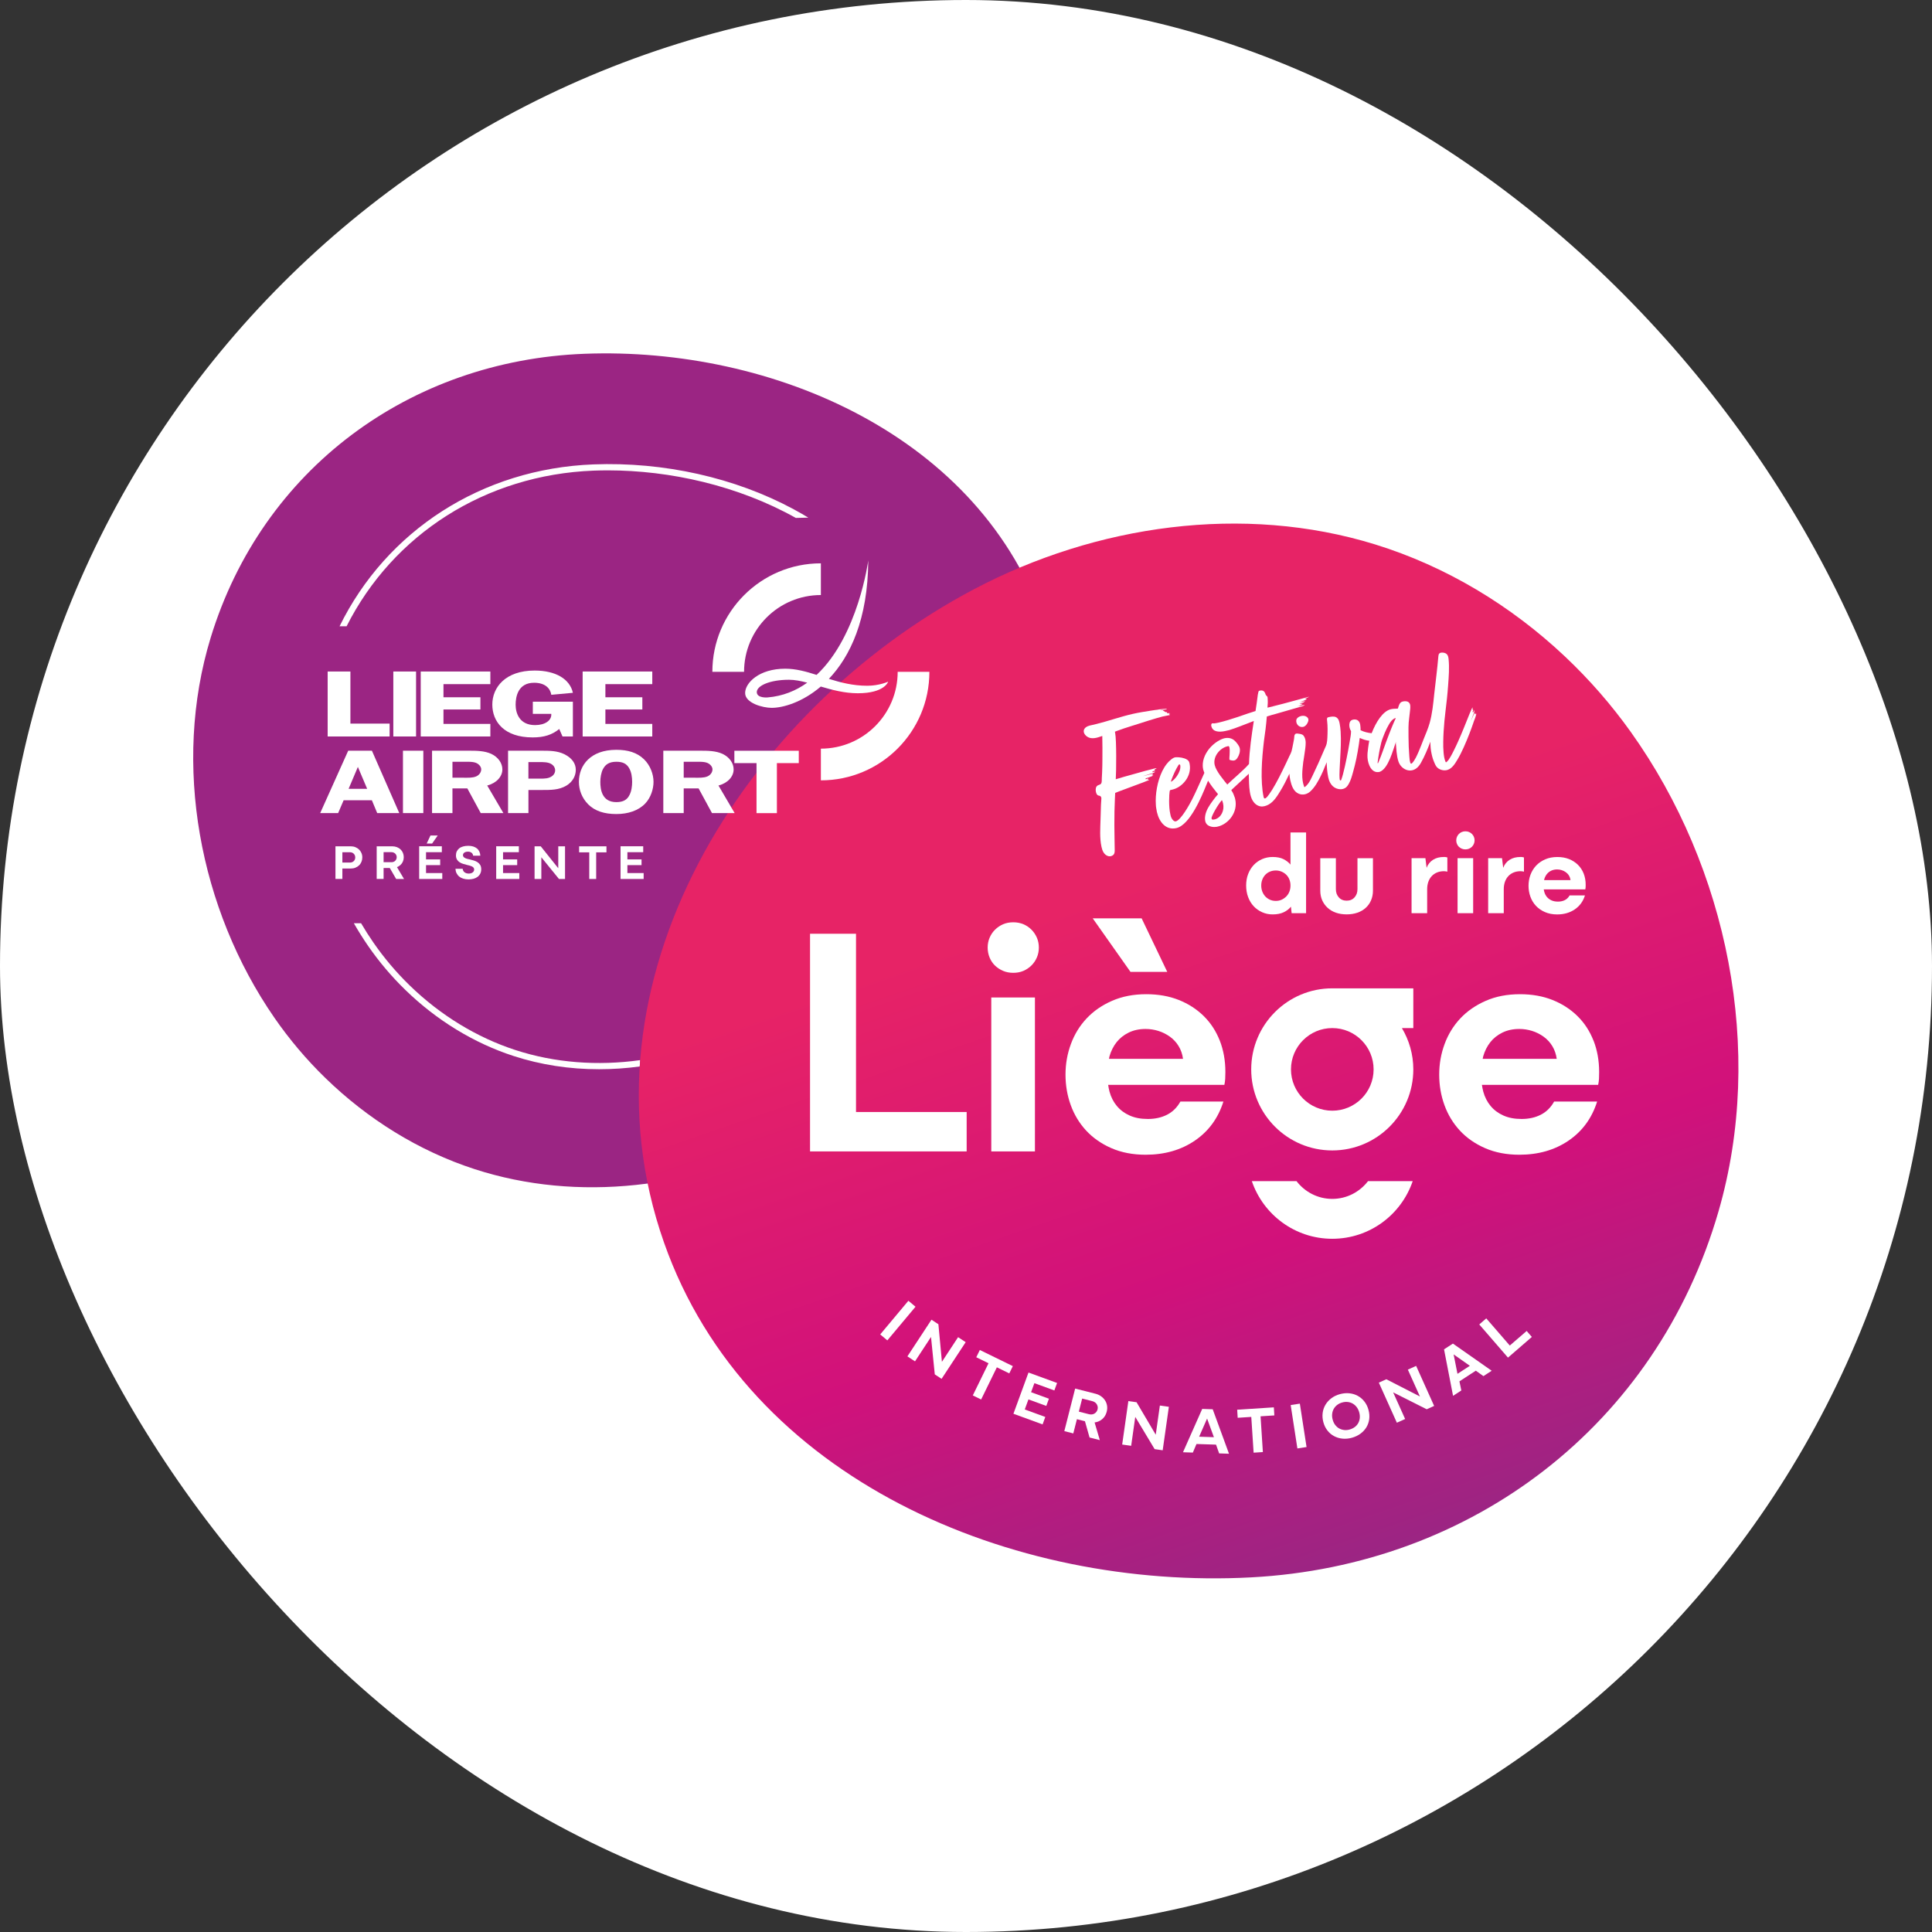 <svg xmlns="http://www.w3.org/2000/svg" version="1.1" xmlns:xlink="http://www.w3.org/1999/xlink" width="1000" height="1000"><rect width="100%" height="100%" fill="#333333" stroke="none"/><g clip-path="url(#SvgjsClipPath1040)"><rect width="1000" height="1000" fill="#ffffff"></rect><g transform="matrix(1.535,0,0,1.535,100,182.902)"><svg xmlns="http://www.w3.org/2000/svg" version="1.1" xmlns:xlink="http://www.w3.org/1999/xlink" width="521.05" height="413.06"><svg id="Calque_1" xmlns="http://www.w3.org/2000/svg" version="1.1" xmlns:xlink="http://www.w3.org/1999/xlink" viewBox="0 0 521.05 413.06">
  <!-- Generator: Adobe Illustrator 29.5.1, SVG Export Plug-In . SVG Version: 2.1.0 Build 141)  -->
  <defs>
    <style>
      .st0 {
        fill: #fff;
      }

      .st1 {
        fill: #9b2583;
      }

      .st2 {
        fill: url(#linear-gradient);
      }
    </style>
    <linearGradient id="linear-gradient" x1="82.13" y1="553.39" x2="-171.58" y2="305.26" gradientTransform="translate(567.55 -123.58) rotate(26.65)" gradientUnits="userSpaceOnUse">
      <stop offset="0" stop-color="#9b2583"></stop>
      <stop offset=".31" stop-color="#d1117b"></stop>
      <stop offset=".68" stop-color="#e72366"></stop>
    </linearGradient>
  <clipPath id="SvgjsClipPath1040"><rect width="1000" height="1000" x="0" y="0" rx="500" ry="500"></rect></clipPath></defs>
  <path class="st1" d="M44.63,244.41c-6.41-6.23-12.21-13.08-17.28-20.42C2.12,187.48-7.16,138.6,5.89,95.88,23.27,39.01,73.08,2.4,131.92.14c63.38-2.43,133.8,27.7,155.24,91.53,23.53,70.07-23.48,141.6-85.17,173.01-32.82,16.71-72.15,21.77-107.17,10.37-18.81-6.12-35.98-16.84-50.18-30.64h-.01Z"></path>
  <path class="st0" d="M202.52,52.59c-19.81-10.69-43.82-16.06-67.58-15.15-37.64,1.45-69.76,22.37-85.59,54.59h2.37c15.64-31,46.82-51.08,83.3-52.49,1.59-.06,3.2-.09,4.82-.09,20.9,0,43.85,5.11,63.37,16.04l4.21-.1c-1.6-.97-3.23-1.9-4.9-2.8h0ZM108.66,234.92c-13.03-4.24-25.35-11.76-35.63-21.76-4.55-4.42-8.68-9.3-12.28-14.51-1.46-2.11-2.84-4.28-4.14-6.49h-2.44c1.5,2.63,3.12,5.19,4.84,7.69,3.68,5.32,7.9,10.31,12.55,14.82,10.51,10.22,23.12,17.92,36.44,22.25,9.21,3,18.96,4.48,28.88,4.47,4.54,0,9.12-.31,13.69-.93.04-.72.09-1.43.16-2.14-14.4,2.01-28.83.91-42.07-3.4h0Z"></path>
  <g>
    <path class="st2" d="M462.58,102.24c8.22,7.75,15.68,16.31,22.23,25.5,32.58,45.69,45.23,107.32,29.52,161.58-20.91,72.23-83.21,119.46-157.56,123.41-80.1,4.26-169.7-32.53-197.99-112.83-31.06-88.16,27.05-179.48,104.46-220.35,41.19-21.74,90.82-28.87,135.32-15.12,23.9,7.39,45.81,20.62,64.02,37.81h0Z"></path>
    <g>
      <path class="st0" d="M370.16,186.57c-.61.77-1.42,1.39-2.43,1.88-1.02.49-2.26.73-3.74.73-1.27,0-2.45-.24-3.54-.73-1.1-.49-2.05-1.16-2.85-2.02-.81-.86-1.43-1.89-1.88-3.09s-.67-2.5-.67-3.9.22-2.68.67-3.86c.45-1.17,1.07-2.19,1.88-3.05.8-.86,1.75-1.52,2.85-2,1.09-.47,2.28-.71,3.54-.71,1.48,0,2.7.24,3.66.73.96.49,1.75,1.1,2.35,1.84v-10.84h5.26v27.22h-4.87l-.24-2.22v.02h0ZM367.05,184.21c.59-.28,1.11-.65,1.56-1.11s.79-1,1.03-1.62.36-1.3.36-2.04-.12-1.38-.36-2-.58-1.15-1.03-1.6-.98-.81-1.58-1.07c-.61-.26-1.27-.4-1.98-.4s-1.41.13-2.02.4c-.61.26-1.12.62-1.54,1.07s-.75.98-.99,1.6c-.24.62-.36,1.28-.36,2s.12,1.42.36,2.04.57,1.16.99,1.62c.42.46.94.83,1.54,1.11.61.28,1.28.42,2.02.42s1.4-.14,2-.42Z"></path>
      <path class="st0" d="M392.59,170.23h5.22v10.92c0,1.19-.21,2.27-.63,3.26-.42.99-1.02,1.84-1.8,2.55s-1.71,1.26-2.81,1.64-2.3.57-3.62.57-2.56-.19-3.64-.57c-1.08-.38-2.01-.93-2.79-1.64s-1.38-1.56-1.82-2.53c-.43-.98-.65-2.06-.65-3.24v-10.96h5.26v10.44c0,1.11.33,2.03.99,2.77s1.54,1.11,2.65,1.11,1.99-.37,2.65-1.11.99-1.66.99-2.77v-10.44h0Z"></path>
      <path class="st0" d="M410.83,188.78v-18.56h4.67l.4,3.24c.45-1.16,1.17-2.06,2.16-2.69s2.2-.95,3.62-.95c.26,0,.51,0,.73.04s.39.07.49.12v4.79c-.08-.03-.23-.06-.46-.1-.22-.04-.44-.06-.65-.06-.9,0-1.69.15-2.39.44s-1.29.7-1.78,1.23-.86,1.16-1.13,1.9c-.26.74-.4,1.57-.4,2.49v8.11h-5.26Z"></path>
      <path class="st0" d="M427.76,167.02c-.37-.16-.69-.37-.97-.63-.28-.26-.49-.59-.65-.97s-.24-.78-.24-1.21.08-.82.24-1.19.38-.69.65-.97.6-.49.97-.65c.37-.16.78-.24,1.23-.24s.86.08,1.23.24c.37.16.69.37.97.65s.49.6.65.97.24.77.24,1.19-.08.82-.24,1.19-.38.69-.65.97c-.28.28-.6.49-.97.65s-.78.24-1.23.24-.86-.08-1.23-.24h0ZM426.34,188.78v-18.56h5.26v18.56h-5.26Z"></path>
      <path class="st0" d="M436.66,188.78v-18.56h4.67l.4,3.24c.45-1.16,1.17-2.06,2.16-2.69s2.2-.95,3.62-.95c.26,0,.51,0,.73.04s.39.07.49.12v4.79c-.08-.03-.23-.06-.46-.1-.22-.04-.44-.06-.65-.06-.9,0-1.69.15-2.39.44s-1.29.7-1.78,1.23-.86,1.16-1.13,1.9c-.26.74-.4,1.57-.4,2.49v8.11h-5.26Z"></path>
      <path class="st0" d="M454.9,177.62h9.53c-.08-.58-.26-1.09-.53-1.54s-.63-.82-1.05-1.13c-.42-.3-.88-.53-1.38-.69s-1.02-.24-1.54-.24c-.76,0-1.44.14-2.04.43s-1.08.68-1.46,1.17-.67,1.05-.85,1.7-.28,1.33-.28,2.04c0,.79.09,1.52.28,2.2.18.67.48,1.25.89,1.74s.92.87,1.54,1.15,1.35.42,2.2.42,1.64-.17,2.31-.51,1.21-.87,1.6-1.58h5.18c-.63,2.01-1.78,3.58-3.44,4.71s-3.64,1.7-5.94,1.7c-1.53,0-2.9-.26-4.11-.79s-2.23-1.23-3.05-2.12c-.82-.88-1.44-1.9-1.86-3.07-.42-1.16-.63-2.39-.63-3.68s.22-2.52.65-3.7c.44-1.17,1.07-2.2,1.9-3.09.83-.88,1.85-1.59,3.07-2.12,1.21-.53,2.58-.79,4.11-.79,1.45,0,2.75.23,3.92.69,1.16.46,2.16,1.11,3.01,1.94.84.83,1.49,1.82,1.94,2.97s.67,2.41.67,3.78c0,.29,0,.56-.02.81s-.05.49-.1.73h-14.6l.08-3.13h0Z"></path>
    </g>
    <path class="st0" d="M208,195.71h15.5v61.44l-1.33-1.33h38.64v13.28h-52.81v-73.4h0Z"></path>
    <path class="st0" d="M273.09,208.22c-1.03-.44-1.94-1.03-2.71-1.77s-1.38-1.64-1.83-2.71c-.44-1.07-.66-2.2-.66-3.38s.22-2.29.66-3.32,1.05-1.94,1.83-2.71,1.68-1.38,2.71-1.83c1.03-.44,2.18-.66,3.43-.66s2.4.22,3.43.66,1.94,1.05,2.71,1.83c.77.77,1.38,1.68,1.83,2.71.44,1.03.66,2.14.66,3.32s-.22,2.29-.66,3.32-1.05,1.94-1.83,2.71-1.68,1.38-2.71,1.83c-1.03.44-2.18.66-3.43.66s-2.4-.22-3.43-.66ZM269.11,269.11v-51.92h14.72v51.92h-14.72Z"></path>
    <path class="st0" d="M346.16,231.75c-1.26-3.21-3.06-5.98-5.42-8.3-2.36-2.32-5.17-4.13-8.41-5.42-3.25-1.29-6.9-1.94-10.96-1.94-4.28,0-8.12.74-11.51,2.22-3.4,1.48-6.25,3.45-8.58,5.92s-4.1,5.35-5.31,8.63c-1.22,3.29-1.83,6.74-1.83,10.35s.59,7.05,1.77,10.29c1.18,3.25,2.91,6.11,5.2,8.58s5.13,4.45,8.52,5.93c3.39,1.47,7.23,2.21,11.51,2.21,6.42,0,11.96-1.59,16.61-4.76s7.86-7.56,9.63-13.17h-14.5c-1.11,1.99-2.6,3.47-4.48,4.43-1.88.96-4.04,1.44-6.48,1.44s-4.41-.39-6.14-1.16c-1.74-.77-3.17-1.84-4.32-3.21s-1.98-2.99-2.49-4.87c-.2-.73-.33-1.5-.45-2.27h39.19c.15-.66.24-1.35.28-2.05s.06-1.46.06-2.27c0-3.83-.63-7.36-1.88-10.57h0ZM308.79,237.89c.07-.27.1-.56.17-.83.52-1.81,1.31-3.39,2.38-4.76,1.07-1.36,2.44-2.45,4.1-3.27,1.66-.81,3.56-1.22,5.7-1.22,1.47,0,2.91.22,4.32.66,1.4.44,2.69,1.09,3.88,1.94,1.18.85,2.16,1.9,2.93,3.16.78,1.26,1.27,2.69,1.5,4.32h-24.98Z"></path>
    <path class="st0" d="M472.18,231.75c-1.26-3.21-3.06-5.98-5.43-8.3-2.36-2.32-5.17-4.13-8.41-5.42-3.25-1.29-6.9-1.94-10.96-1.94-4.28,0-8.12.74-11.51,2.22s-6.25,3.45-8.58,5.92c-2.32,2.47-4.1,5.35-5.31,8.63-1.22,3.29-1.83,6.74-1.83,10.35s.59,7.05,1.77,10.29c1.18,3.25,2.92,6.11,5.2,8.58,2.29,2.47,5.13,4.45,8.53,5.93,3.39,1.47,7.23,2.21,11.51,2.21,6.42,0,11.96-1.59,16.61-4.76s7.86-7.56,9.63-13.17h-14.5c-1.11,1.99-2.6,3.47-4.48,4.43-1.88.96-4.04,1.44-6.47,1.44s-4.41-.39-6.14-1.16c-1.74-.77-3.17-1.84-4.32-3.21-1.14-1.37-1.98-2.99-2.49-4.87-.2-.73-.33-1.5-.45-2.27h39.2c.15-.66.24-1.35.28-2.05s.05-1.46.05-2.27c0-3.83-.63-7.36-1.88-10.57h-.02ZM434.81,237.89c.07-.27.1-.56.17-.83.52-1.81,1.31-3.39,2.38-4.76,1.07-1.36,2.44-2.45,4.1-3.27,1.66-.81,3.56-1.22,5.7-1.22,1.48,0,2.92.22,4.32.66s2.69,1.09,3.87,1.94,2.16,1.9,2.93,3.16,1.27,2.69,1.5,4.32h-24.97Z"></path>
    <polygon class="st0" points="319.81 190.51 328.45 208.56 316.05 208.56 303.32 190.51 319.81 190.51"></polygon>
    <path class="st0" d="M411.42,214.11h-27.33c-15.09,0-27.33,12.24-27.33,27.33s12.24,27.33,27.33,27.33,27.33-12.24,27.33-27.33c0-5.1-1.42-9.85-3.85-13.93h3.85v-13.39h0ZM398.03,241.44c0,7.7-6.24,13.93-13.93,13.93s-13.93-6.24-13.93-13.93,6.24-13.93,13.93-13.93,13.93,6.24,13.93,13.93Z"></path>
    <path class="st0" d="M384.09,285.11c-4.91,0-9.26-2.36-12.05-5.98h-15.07c3.85,11.29,14.52,19.43,27.12,19.43s23.27-8.13,27.12-19.43h-15.07c-2.78,3.62-7.13,5.98-12.05,5.98Z"></path>
    <g>
      <path class="st0" d="M241.16,319.46l2.4,2.01-9.5,11.35-2.4-2.01,9.5-11.35Z"></path>
      <path class="st0" d="M248.95,325.85l2.33,1.53,1.21,12.92-.17-.03,5.6-8.53,2.56,1.68-8.13,12.37-2.29-1.51-1.3-12.9.19.04-5.56,8.47-2.56-1.68,8.12-12.37h0Z"></path>
      <path class="st0" d="M268.33,340.23l2.81,1.37-5.45,11.15-2.81-1.37,5.45-11.15ZM265.25,336.06l11.13,5.44-1.2,2.45-11.13-5.44,1.2-2.45Z"></path>
      <path class="st0" d="M287.33,358.63l-.92,2.52-9.83-3.59,5.08-13.9,9.64,3.52-.92,2.52-6.98-2.55.34-.16-3.43,9.37-.16-.34,7.17,2.62h.01ZM288.55,352.49l-.89,2.43-6.33-2.31.89-2.43,6.33,2.31Z"></path>
      <path class="st0" d="M297.37,349.06l6.84,1.74c.72.18,1.36.47,1.91.86.55.4,1,.86,1.35,1.4s.57,1.13.68,1.78c.1.65.07,1.32-.11,2.01s-.46,1.3-.86,1.82c-.4.52-.88.93-1.43,1.24s-1.17.5-1.85.59-1.38.04-2.11-.14l-4.13-1.05.65-2.55,3.72.95c.35.09.68.11.99.08s.6-.13.86-.28c.26-.15.48-.35.67-.59s.32-.53.4-.84c.08-.33.1-.65.03-.95s-.17-.57-.33-.82c-.16-.25-.37-.46-.63-.63s-.55-.3-.87-.38l-3.66-.93.33-.19-3.05,12.01-3.03-.77,3.65-14.34-.02-.02h0ZM300.6,359.73l3.18.19,1.93,6.53-3.46-.88-1.65-5.83h0Z"></path>
      <path class="st0" d="M315.34,353.29l2.76.39,6.6,11.17-.17.04,1.43-10.1,3.03.43-2.08,14.66-2.72-.39-6.68-11.12.19-.04-1.42,10.04-3.03-.43,2.08-14.65h.01Z"></path>
      <path class="st0" d="M340.21,355.93l3.57.12,5.49,14.99-3.32-.11-1.14-3.21.35.26-7.12-.23.37-.23-1.33,3.13-3.32-.11,6.47-14.59-.02-.02h0ZM338.94,365.29l5.49.18-.16.24-2.48-6.78h.2l-2.9,6.61-.15-.25h0Z"></path>
      <path class="st0" d="M352.03,356.2l12.36-.8.17,2.72-12.36.8-.17-2.72ZM356.77,358.29l3.12-.2.8,12.39-3.12.2-.81-12.39h.01Z"></path>
      <path class="st0" d="M370.07,354.63l3.09-.48,2.26,14.63-3.09.48-2.26-14.63Z"></path>
      <path class="st0" d="M387.52,365.95c-1.02-.1-1.97-.39-2.83-.85s-1.6-1.08-2.22-1.88c-.63-.79-1.09-1.73-1.38-2.8s-.37-2.12-.24-3.13.45-1.93.95-2.77,1.17-1.57,1.99-2.19,1.78-1.08,2.87-1.38c1.11-.3,2.17-.4,3.21-.29s1.98.4,2.83.87c.85.47,1.59,1.1,2.22,1.9s1.09,1.74,1.38,2.81c.3,1.09.38,2.14.25,3.14-.14,1-.45,1.91-.95,2.74s-1.17,1.54-2,2.16c-.84.62-1.81,1.07-2.91,1.38-1.09.3-2.15.39-3.17.29h0ZM391.63,362.08c.49-.36.88-.79,1.17-1.29s.48-1.06.56-1.69c.07-.63.02-1.29-.17-1.98-.19-.7-.48-1.3-.86-1.8-.38-.5-.83-.89-1.34-1.19-.51-.29-1.07-.47-1.68-.54s-1.23-.01-1.87.17c-.62.17-1.17.43-1.66.8s-.87.8-1.17,1.31c-.29.51-.48,1.08-.55,1.7-.08.62-.02,1.29.17,1.99.19.69.47,1.29.86,1.79s.83.89,1.34,1.17,1.06.45,1.67.52c.6.07,1.22.01,1.83-.16.65-.18,1.21-.45,1.7-.81h0Z"></path>
      <path class="st0" d="M399.77,347.07l2.55-1.14,11.55,5.92-.11.13-4.18-9.3,2.79-1.26,6.07,13.5-2.5,1.13-11.58-5.83.14-.13,4.16,9.24-2.79,1.25-6.07-13.5h-.03Z"></path>
      <path class="st0" d="M421.78,335.84l2.99-1.94,13.08,9.16-2.79,1.81-2.77-1.98h.43l-5.97,3.89.17-.4.69,3.33-2.79,1.81-3.04-15.67h0ZM426.09,344.24l4.61-2.99v.29l-5.91-4.15.17-.11,1.4,7.07-.26-.12h0Z"></path>
      <path class="st0" d="M433.66,327.45l2.36-2.05,8.11,9.37-.38-.03,5.89-5.1,1.75,2.02-8.05,6.97-9.69-11.19h.01Z"></path>
    </g>
    <g>
      <path class="st0" d="M372.74,122.64c-.26.15-.5.35-.64.61s-.17.58-.15.87c.05.53.29,1.04.68,1.39.04.04.08.07.12.1.46.35,1.1.48,1.65.31.34-.11.64-.33.88-.6s.42-.59.56-.91c.09-.21.17-.43.2-.66.06-.48-.15-.88-.54-1.16-.81-.59-1.96-.44-2.78.05h.02Z"></path>
      <path class="st0" d="M323.49,141.14c-.06-.05-.07-.15-.02-.21l.62-.17.24-.29-.23-.19.78-.24c-.4-.23-.7-.09-1.22.07-1.04.22-3.96,1.03-6.84,1.85-2.18.56-3.69,1.06-5.73,1.65.17-2.5.28-13.22-.21-15.63-.03-.11-.06-.31-.09-.4,0-.03,1.09-.41,1.17-.44.64-.23,1.28-.46,1.92-.68.99-.34,1.99-.66,2.99-.96.07-.02.14-.04.21-.06,3.3-1.07,7.5-2.4,9.8-2.99.92-.17,1.75-.33,2.47-.5l-.39-.44.47-.1c.17,0-.23-.03-.44-.14,0,0-.3.1-.57.13,0-.17-.03-.44-.03-.44l-.44.03c-.47-.24-1.1-.64-1-.68-.1.03-.27.03-.44.03-.13-.07-.2.07-.4-.04.4-.13,2.05-.06,2.22-.39.07-.13-2.48.09-2.68.15-.38.13-.9.13-1.32.2-.48.07-.96.15-1.44.22-2.05.32-4.1.64-6.12,1.1-4.09.93-8.03,2.35-12.1,3.37-.53.13-1.07.26-1.61.38-.5.11-1,.21-1.46.41-.75.32-1.43,1.01-1.3,1.88.06.41.27.78.54,1.09.4.46.92.78,1.5.94.57.15,1.17.15,1.75.06.77-.11,1.51-.38,2.24-.63.02,0,.21-.05.21-.07.06,2.63.06,5.26.04,7.89-.01,1.42-.03,2.84-.09,4.25-.03.71-.06,1.42-.11,2.12-.03.5.06,1.38-.24,1.8-.17.25-.47.37-.74.45-.31.09-.58.25-.78.52-.22.3-.3.69-.3,1.06,0,.52.1,1.1.37,1.55.09.15.22.3.38.38.26.13.57.1.81.27.28.2.38.55.35.88-.05.68-.11,1.35-.13,2.03-.04,1.66-.1,3.31-.15,4.97-.09,3.04-.33,6.19.32,9.2.15.69.35,1.38.74,1.97.38.59.97,1.07,1.66,1.21.56.11,1.17-.05,1.59-.44.48-.45.48-1.15.47-1.76-.02-1.26-.04-2.53-.06-3.79-.05-2.97-.09-5.93-.02-8.89v-.19c.03-1.39.08-2.78.14-4.16l.1-2.11c.41-.17.83-.33,1.25-.5,0,0,.27-.09.26-.1,3.59-1.39,7.62-2.76,10-3.78l-.65-.2.45-.18c.17-.03-.24,0-.45-.06,0,0-.28.15-.54.23-.02-.1-.05-.23-.07-.32.47-.14.92-.3,1.25-.39.98-.36,1.28-.5,1.33-.56.09-.12-.32.03-.43-.06l.43-.52c.04-.16-3.49.83-3.44.77s3.83-1.13,3.82-1.24c0,0,.3-.24.34-.3-.62.17-.83.19-.95.1v.03h0Z"></path>
      <path class="st0" d="M432.55,121.49c-.03-.13-.15.24-.28.27l-.13-.58c-.1-.11-1.31,2.89-1.32,2.83-.02-.07,1.28-3.3,1.2-3.35,0,0,0-.34-.02-.4-.22.53-.32.69-.45.72-.07.02-.15-.03-.16-.1l.22-.53-.07-.32-.26.06.25-.67c-.37.16-.44.44-.61.89-.37.78-.68,1.58-1,2.38-.51,1.26-1.01,2.53-1.53,3.79-.6,1.46-1.2,2.91-1.85,4.34-.47,1.05-.95,2.09-1.47,3.11-.35.69-.69,1.4-1.09,2.07-.37.64-.79,1.34-1.37,1.81-.06.05-.15.1-.22.06-.04-.02-.06-.06-.08-.1-.46-1.01-.59-2.14-.69-3.23-.11-1.17-.13-2.34-.11-3.51.03-2.36.18-4.72.4-7.07.1-1.04.21-2.08.34-3.11.37-2.98.7-5.96.91-8.95.21-2.91.45-5.85.16-8.76-.06-.61-.17-1.27-.61-1.71-.36-.35-.87-.49-1.38-.53-.42-.03-.89.02-1.17.33-.23.26-.27.64-.3.99-.36,4.24-.92,8.46-1.39,12.69-.34,3.27-.65,6.56-1.54,9.73-.53,1.9-1.33,3.69-2.06,5.52-.55,1.39-1.07,2.8-1.67,4.17-.57,1.29-1.19,2.76-2.15,3.81-.1.11-.24.23-.39.2-.16-.03-.24-.21-.28-.37-.19-.66-.25-1.34-.3-2.02-.17-2.18-.28-4.38-.28-6.56-.02-2.14-.08-4.37.23-6.49.09-1,.27-1.99.34-2.99.05-.68.13-1.61-.4-2.14-.19-.22-.46-.35-.74-.42-.28-.06-.57-.06-.86-.04-.33.03-.66.09-.95.24-.3.16-.5.42-.66.71,0,.02-.02.04-.03.05-.22.42-.32.9-.48,1.35,0,0-.04.13-.06.13-.95.02-1.69.05-2.34.2-2.67.62-5.02,4.3-6.48,8.1-1.24-.13-2.61-.44-3.74-1.03.01-.17,0-.34,0-.5,0-.17-.02-.34-.03-.52-.03-.56-.09-1.14-.35-1.64-.13-.26-.33-.5-.57-.66-.37-.25-.84-.32-1.29-.28-.26.02-.52.09-.76.21-.72.39-.85,1.33-.77,2.07.02.16.05.31.08.47.09.39.28.89.48,1.18,0,1.18-.27,2.4-.46,3.56-.31,1.91-.67,3.81-1.06,5.71-.36,1.75-.73,3.5-1.19,5.22-.15.56-.31,1.11-.51,1.65-.05.13-.08.28-.16.39-.03.05-.08.09-.14.1-.08,0-.16-.03-.21-.1-.09-.12-.1-.29-.11-.44-.01-.14-.03-.27-.04-.41-.02-.29-.02-.59-.02-.89v-.13c0-.58.03-1.17.05-1.75.04-1.17.11-2.34.18-3.52.17-3.08.36-6.19.16-9.27-.06-.9-.16-1.79-.33-2.67-.08-.41-.17-.82-.34-1.19-.18-.38-.44-.72-.8-.93-.75-.43-1.72-.22-2.51-.07-.12.02-.25.05-.36.11-.39.22-.25.83-.21,1.19.21,1.84.17,3.75.08,5.6-.03.69-.09,1.38-.24,2.05-.16.69-.48,1.25-.75,1.89-.18.44-.37.87-.56,1.3-.48,1.13-.98,2.26-1.48,3.38-.49,1.1-.99,2.19-1.52,3.27-.81,1.65-1.49,3.57-2.99,4.74-.06.05-.14.09-.21.06-.04-.02-.06-.07-.08-.11-1.02-2.73-.61-5.65-.29-8.47l.09-.5c.19-1.32.42-2.63.58-3.96.15-1.28.32-2.74-.33-3.91-.18-.33-.38-.59-.74-.76-.31-.15-.65-.21-.99-.26-.4-.06-1-.2-1.33.1-.18.17-.28.41-.3.66-.05.92-.24,1.83-.43,2.74-.17.79-.29,1.6-.51,2.38-.16.55-.44,1.06-.69,1.56-.42.84-.79,1.7-1.19,2.54-.74,1.56-1.5,3.12-2.29,4.66-.74,1.43-1.5,2.84-2.35,4.21-.34.55-.7,1.09-1.08,1.61-.32.42-.68.97-1.13,1.26-.1.06-.21.1-.33.09-.25-.03-.32-.3-.37-.51-1.13-5.47-.61-12.71.13-18.94.39-2.54.75-5.46.96-8.18.59-.19,1.13-.35,1.65-.51.29-.07.54-.14.76-.2l9.68-2.79c.05-.06.51-.16.65-.34.09-.12-.31.04-.37,0,0,0-1.34.26-2.2.51l.66-.23,1.29-.67c-.06-.05-.69-.08-1.12-.14l1.33-.36.63-.44c-.31.04-1.14.13-2.01.39l2.17-.83.38-.36h-.84l.51-.17c.7-.29,1.05-.49,1.09-.55-2.38.61-7.61,2.14-12.23,3.26v.02c-.82.19-1.82.42-1.82.42.04,0,.04-.49.04-.54.02-.34.06-.68.07-1.02.01-.49,0-.98-.04-1.46-.02-.2,0-.48-.09-.67-.08-.17-.26-.26-.38-.39-.18-.19-.26-.46-.35-.71-.19-.54-.57-.97-1.17-1.01-.25-.02-.51.02-.76.08-.13.03-.24.12-.34.28l-.23,1.08c-.21,1.75-.47,3.59-.77,5.5-1.52.49-3.37,1.06-5.95,1.99-1.83.63-4.7,1.5-6.57,1.93-.29.07-.59.11-.89.17-.3.06-.62.12-.92.06-.06,0-.13-.03-.19-.02-.41.04-.47.59-.4.9.09.39.21.63.32.81.88,1.43,3.14,1.18,4.5.87l1.23-.28c2.17-.64,5.09-1.86,8.29-3.07-.74,4.8-1.47,9.75-1.62,14.5-2.04,2.31-5.17,4.83-7.32,6.93-1.06-1.32-3.76-4.45-4.25-6.58-.67-2.91,1.81-5.74,4.27-6.31l.26-.06c.13-.03.26-.06.43.38.28,1.23-.08,3.77,0,4.09.04.16.24.21.37.25.26.08.53.12.8.14.25.02.51-.03.74-.13.07-.03.14-.07.2-.12.23-.16.4-.37.56-.6.31-.46.54-.97.7-1.5.08-.26.13-.53.16-.8.04-.35.03-.71-.05-1.05-.11-.47-.41-.92-.68-1.32-.37-.52-.8-1.02-1.3-1.41-.47-.37-1.07-.59-1.66-.67-.66-.08-1.34,0-1.97.21-.43.14-.83.34-1.23.55-.51.27-1,.59-1.46.94-.48.37-.94.77-1.36,1.21-.43.44-.82.92-1.17,1.43s-.66,1.04-.91,1.6c-.25.55-.44,1.13-.57,1.72-.12.58-.18,1.18-.16,1.78.02.4.07.79.16,1.18s.26.76.39,1.13c-1.23,2.65-2.75,6.25-4.17,9.02-.89,1.77-3.78,6.94-5.46,7.33-.65.15-1.41-.76-1.71-1.79l-.16-.71c-.58-2.52-.38-6.66-.2-7.66.05-.08.12-.37.18-.38l.78-.18c3.17-.73,6.62-4.4,5.75-8.76l-.08-.32c-.18-.77-.95-1.19-1.63-1.42-.62-.21-1.27-.34-1.92-.38-.55-.04-1.14-.08-1.67.14-.36.15-.68.41-.98.65-.54.44-1.04.94-1.46,1.49-.57.73-1.05,1.53-1.46,2.36-.44.89-.79,1.81-1.09,2.75-.3.96-.54,1.95-.72,2.94-.18.97-.3,1.95-.36,2.93-.06.91-.06,1.82,0,2.72.03.4.04.82.13,1.21s.13.85.22,1.25c.79,3.43,3.08,6.24,6.57,5.43,4.66-1.08,8.64-11,9.95-14.17l.74-1.82c.86,1.41,1.9,2.76,2.98,4.09l.38.46c-.64.72-1.23,1.48-1.8,2.25-.57.78-1.13,1.56-1.59,2.41-.42.78-.76,1.62-.92,2.49-.15.84-.18,1.78.22,2.56.12.23.28.44.48.61.85.72,2.1.86,3.16.69l.39-.09c3.5-.81,6.87-4.79,5.84-9.26-.07-.32-.13-.58-.28-.89-.4-1.14-.62-1.49-1.04-2.14l5.27-4.9c.21-.2.42-.42.64-.63-.06.06-.01.24,0,.32.08,1.93.04,3.86.35,5.78.17,1.07.44,2.14,1,3.05.57.92,1.47,1.67,2.53,1.86.95.17,1.93-.13,2.78-.59,1.85-1.03,2.99-2.98,4.06-4.73s1.98-3.58,2.85-5.43c.02-.05.05-.1.07-.15l.05-.11c.05.74.13,1.48.3,2.21.41,1.76,1.06,3.83,2.9,4.57,1.34.54,2.79.16,3.84-.79,1.56-1.41,2.68-3.48,3.6-5.35.22-.45.44-.91.64-1.37l1.29-3.13c.04,1.68.18,3.37.53,5.09.25,1.22.84,2.51,1.88,3.26.03.02.06.05.1.07,1.08.74,2.66.97,3.79.22.08-.06.16-.11.24-.18.37-.31.65-.72.89-1.14.72-1.25,1.08-2.65,1.47-4.03.01-.04.02-.07.03-.11.41-1.46.77-2.93,1.08-4.41.32-1.52.58-3.06.81-4.59.03-.18.06-.37.08-.55l.15-1.13c.06-.28.09-.62.11-.71.98.47,2.11.85,3.25.97-.12,0-.41,2.28-.44,2.46-.16,1.09-.27,2.19-.2,3.29.15,2.13,1.35,5.37,4.06,4.74,2.97-1.03,4.51-7.32,5.55-10.21-.15.42.02,1.21.04,1.65.03.59.07,1.18.14,1.77.13,1.11.29,2.28.66,3.34.82,2.37,3.53,3.87,5.83,2.39.75-.49,1.3-1.23,1.74-2.01,1.27-2.26,2.27-4.69,3.18-7.11.01,1.4.11,2.83.42,4.15l.18.78c.15.61.36,1.21.6,1.79.22.55.46,1.13.8,1.62.79,1.11,2.49,1.58,3.76,1.18,1.6-.5,2.55-2.12,3.36-3.47s1.5-2.78,2.15-4.21c.67-1.48,1.28-2.98,1.87-4.49.47-1.22.92-2.44,1.34-3.67.05-.15.1-.3.14-.44.22-.52.4-1.06.54-1.42.27-.88.34-1.17.33-1.24l-.11-.02h0ZM329.86,143.8c.64-1.71,1.37-3.37,2.34-4.92.09-.15.22-.31.39-.28.18.03.25.26.27.44.11,1.24-.43,2.38-1.09,3.39-.27.41-.57.8-.92,1.15-.35.35-.71.69-1.18.87,0,0,.16-.58.18-.64h.01ZM344.55,157.12c-.32.08-.71.16-1.02.03-.09-.11-.12-.25-.15-.37-.13-.58,2.08-4.57,3.49-6.13.22.36.31.75.4,1.14.51,2.2-.55,4.69-2.72,5.33ZM405.45,123.15c-.09.18-.17.36-.26.55-.1.21-.19.41-.28.62-.17.39-.34.79-.51,1.19-.18.44-.36.88-.54,1.32-.19.47-.37.93-.55,1.4-.19.48-.37.96-.55,1.44s-.36.95-.54,1.43c-.81,2.19-1.54,4.41-2.46,6.55-.06.15-.13.3-.19.45-.02.05-.06.11-.11.11-.08,0-.1-.12-.09-.2.31-2.3.69-4.59,1.26-6.85.13-.54.33-1.07.53-1.59.19-.53.4-1.06.62-1.59.21-.5.44-1,.68-1.49.22-.44.45-.88.7-1.3.28-.47.56-.94.93-1.34.23-.25.49-.47.78-.65.11-.07.23-.13.36-.18.05-.02.11-.04.16-.03.03,0,.06,0,.08.04.03.04,0,.09-.01.13h0Z"></path>
    </g>
  </g>
  <g>
    <path class="st0" d="M185.75,107.39c0-14.3,11.6-25.9,25.9-25.9v-10.69c-20.21,0-36.59,16.38-36.59,36.59h10.69Z"></path>
    <path class="st0" d="M211.65,133.29c14.31,0,25.9-11.6,25.9-25.9h10.69c0,20.21-16.38,36.59-36.59,36.59v-10.69Z"></path>
    <path class="st0" d="M227.31,112.08c-4.83,0-9.03-1.09-12.96-2.33,7.12-7.48,13.17-19.98,13.28-39.95,0,0-3.35,25.45-17.42,38.62-3.55-1.13-6.98-2.09-10.58-2.09-8.84,0-13.52,4.79-13.52,8.2s5.96,5,8.94,5c3.92,0,10.41-1.92,16.57-7.18,3.84,1.13,8,2.26,12.5,2.26,9.05,0,10.22-3.91,10.22-3.91,0,0-2.98,1.38-7.03,1.38ZM193.66,116.02s-3.62.32-3.62-1.81,4.37-4.15,10.86-4.15c1.94,0,3.99.41,6.15.98-3.77,2.71-8.2,4.55-13.39,4.98h0Z"></path>
    <path class="st0" d="M66.23,124.84v4.34h-20.89v-21.91h7.67v17.57h13.23-.01Z"></path>
    <path class="st0" d="M75.15,129.18h-7.67v-21.91h7.67v21.91Z"></path>
    <path class="st0" d="M84.39,111.52v4.44h12.46v4.12h-12.46v4.86h15.81v4.25h-23.48v-21.91h23.48v4.25h-15.81Z"></path>
    <path class="st0" d="M114.52,121.55v-4.09h13.51v11.72h-3.5l-1.1-2.52c-2.44,1.98-5.13,2.84-8.96,2.84-9.63,0-13.61-5.33-13.61-11.08s4.36-11.47,14.28-11.47c7.09,0,11.88,2.88,12.89,7.51l-7.28.67c-.34-2.2-2.11-4.06-5.8-4.06-5.41,0-6.23,4.7-6.23,7.41s1.2,6.87,6.56,6.87c3.35,0,5.65-1.57,5.46-3.8h-6.23s.01,0,.01,0Z"></path>
    <path class="st0" d="M138.99,111.52v4.44h12.46v4.12h-12.46v4.86h15.81v4.25h-23.48v-21.91h23.48v4.25h-15.81Z"></path>
    <path class="st0" d="M69.48,155.02h-7.43l-1.8-4.32h-9.53l-1.85,4.32h-6.05l9.45-21.04h7.99l9.23,21.04h-.01ZM58.66,146.84l-3.13-7.39-3.13,7.39h6.27,0Z"></path>
    <path class="st0" d="M77.6,155.02h-6.87v-21.04h6.87v21.04h0Z"></path>
    <path class="st0" d="M87.41,155.02h-6.87v-21.04h12.41c2.62,0,5.28.03,7.56,1.07,2.4,1.13,3.74,3.19,3.74,5.24,0,2.39-1.93,4.6-5.11,5.43l5.45,9.29h-7.64l-4.51-8.31h-5.02v8.31h-.01,0ZM87.41,143.09h3.78c1.42,0,2.96.09,4.21-.43,1.12-.49,1.72-1.47,1.72-2.39,0-.83-.69-1.72-1.67-2.15-1.16-.52-3.13-.4-4.42-.4h-3.61v5.37h-.01Z"></path>
    <path class="st0" d="M113.04,155.02h-6.87v-21.04h11.08c2.88,0,5.5,0,7.94,1.2,2.49,1.26,3.82,3.07,3.82,5.24,0,1.99-.99,4.02-3.18,5.34-2.53,1.5-5.24,1.47-8.37,1.47h-4.42v7.79h0ZM116.9,143.4c1.63,0,3.01,0,4.21-.92.64-.52.94-1.2.94-1.87,0-.83-.47-1.69-1.42-2.21-1.07-.58-2.49-.58-3.78-.58h-3.82v5.58s3.87,0,3.87,0Z"></path>
    <path class="st0" d="M133.15,152.02c-2.15-2.18-3.09-4.91-3.09-7.54,0-5.58,3.91-10.8,12.62-10.8,3.91,0,7,.92,9.36,3.22,2.1,2.05,3.18,5.03,3.18,7.58,0,2.39-.9,5.31-2.79,7.3-2.28,2.39-5.75,3.56-9.75,3.56s-7.21-.98-9.53-3.31h0ZM138.22,140.09c-.69,1.26-.94,3.07-.94,4.39,0,2.64.56,6.84,5.41,6.84,2.36,0,3.65-.83,4.42-2.39.69-1.29.9-3.04.9-4.42,0-1.53-.21-3.34-1.07-4.75s-2.1-2.05-4.25-2.05c-2.36,0-3.65.86-4.47,2.39h0Z"></path>
    <path class="st0" d="M165.39,155.02h-6.87v-21.04h12.41c2.62,0,5.28.03,7.56,1.07,2.4,1.13,3.74,3.19,3.74,5.24,0,2.39-1.93,4.6-5.11,5.43l5.45,9.29h-7.64l-4.51-8.31h-5.02v8.31h-.01ZM165.39,143.09h3.78c1.42,0,2.96.09,4.21-.43,1.12-.49,1.72-1.47,1.72-2.39,0-.83-.69-1.72-1.67-2.15-1.16-.52-3.13-.4-4.42-.4h-3.61v5.37h-.01Z"></path>
    <path class="st0" d="M204.2,138.16h-7.38v16.87h-6.87v-16.87h-7.47v-4.17h21.72v4.17Z"></path>
  </g>
  <g>
    <path class="st0" d="M47.96,166.22h5.17c.55,0,1.07.09,1.54.28s.88.45,1.23.78.62.73.82,1.18.3.95.3,1.5-.1,1.04-.29,1.5-.46.86-.81,1.19-.76.59-1.23.78-.99.28-1.55.28h-3.09v-2.01h2.79c.53,0,.96-.16,1.3-.49.33-.33.5-.74.5-1.24s-.17-.91-.5-1.25c-.33-.33-.76-.5-1.3-.5h-2.74l.2-.2v9.2h-2.33v-11.02.02h0Z"></path>
    <path class="st0" d="M61.88,166.22h5.25c.55,0,1.07.09,1.54.27.47.18.88.44,1.23.76.35.33.62.71.81,1.16s.29.94.29,1.47-.1,1.02-.29,1.47-.46.83-.81,1.15-.75.58-1.23.76-.99.28-1.54.28h-3.17v-1.96h2.86c.27,0,.51-.04.73-.12s.41-.2.57-.36.28-.34.37-.55.13-.44.13-.68-.05-.48-.15-.69-.23-.38-.39-.53-.35-.26-.57-.34-.45-.12-.7-.12h-2.81l.2-.2v9.22h-2.33v-11.02.03h0ZM66.17,173.33l2.33-.45,2.59,4.35h-2.66l-2.26-3.9h0Z"></path>
    <path class="st0" d="M83.99,175.24v1.99h-7.79v-11.02h7.64v1.99h-5.53l.2-.2v7.43l-.2-.2h5.68ZM83.28,170.64v1.93h-5.02v-1.93h5.02ZM80.01,162.58h2.44l-1.89,2.71h-1.83l1.28-2.71Z"></path>
    <path class="st0" d="M90.87,173.81c.02.25.09.48.2.68s.26.37.44.5.39.24.62.31c.23.07.49.11.76.11.24,0,.48-.03.7-.08.22-.06.42-.14.58-.26.17-.12.3-.26.41-.43s.16-.37.16-.59c0-.27-.08-.48-.23-.66-.16-.17-.35-.31-.59-.42s-.49-.2-.76-.27c-.27-.07-.53-.14-.79-.19-.43-.1-.87-.22-1.32-.36s-.85-.32-1.21-.55-.66-.53-.89-.91-.35-.85-.35-1.43c0-.51.1-.96.29-1.35s.47-.73.82-1.01.79-.49,1.3-.63,1.09-.22,1.73-.22,1.18.08,1.68.23c.5.16.92.38,1.27.67s.62.65.81,1.06.3.87.32,1.38h-2.44c0-.22-.06-.42-.16-.58-.09-.17-.22-.31-.37-.43-.16-.12-.33-.21-.54-.27s-.42-.09-.66-.09-.43.02-.64.07-.38.12-.54.22c-.15.1-.28.22-.37.37s-.14.33-.14.54c0,.24.08.44.23.6s.35.29.58.4.49.2.76.26.53.12.76.17c.44.1.89.22,1.34.36s.86.33,1.23.56c.37.24.67.55.91.93.23.38.35.87.35,1.47,0,.54-.11,1.03-.32,1.45-.21.43-.51.79-.89,1.08-.38.29-.84.52-1.36.66s-1.1.22-1.72.22c-.66,0-1.26-.09-1.79-.26s-.99-.41-1.36-.72c-.38-.31-.67-.69-.89-1.13s-.33-.94-.36-1.48h2.44v.02h0Z"></path>
    <path class="st0" d="M109.96,175.24v1.99h-7.79v-11.02h7.64v1.99h-5.53l.2-.2v7.43l-.2-.2h5.68ZM109.25,170.64v1.93h-5.02v-1.93h5.02Z"></path>
    <path class="st0" d="M115.11,166.22h2.08l6.03,7.54-.12.05v-7.59h2.28v11.02h-2.04l-6.08-7.49.13-.05v7.54h-2.28v-11.02h0Z"></path>
    <path class="st0" d="M130.13,166.22h9.22v2.03h-9.22v-2.03ZM133.55,167.99h2.33v9.24h-2.33v-9.24Z"></path>
    <path class="st0" d="M151.89,175.24v1.99h-7.79v-11.02h7.64v1.99h-5.53l.2-.2v7.43l-.2-.2h5.68ZM151.18,170.64v1.93h-5.02v-1.93h5.02Z"></path>
  </g>
</svg></svg></g></g></svg>